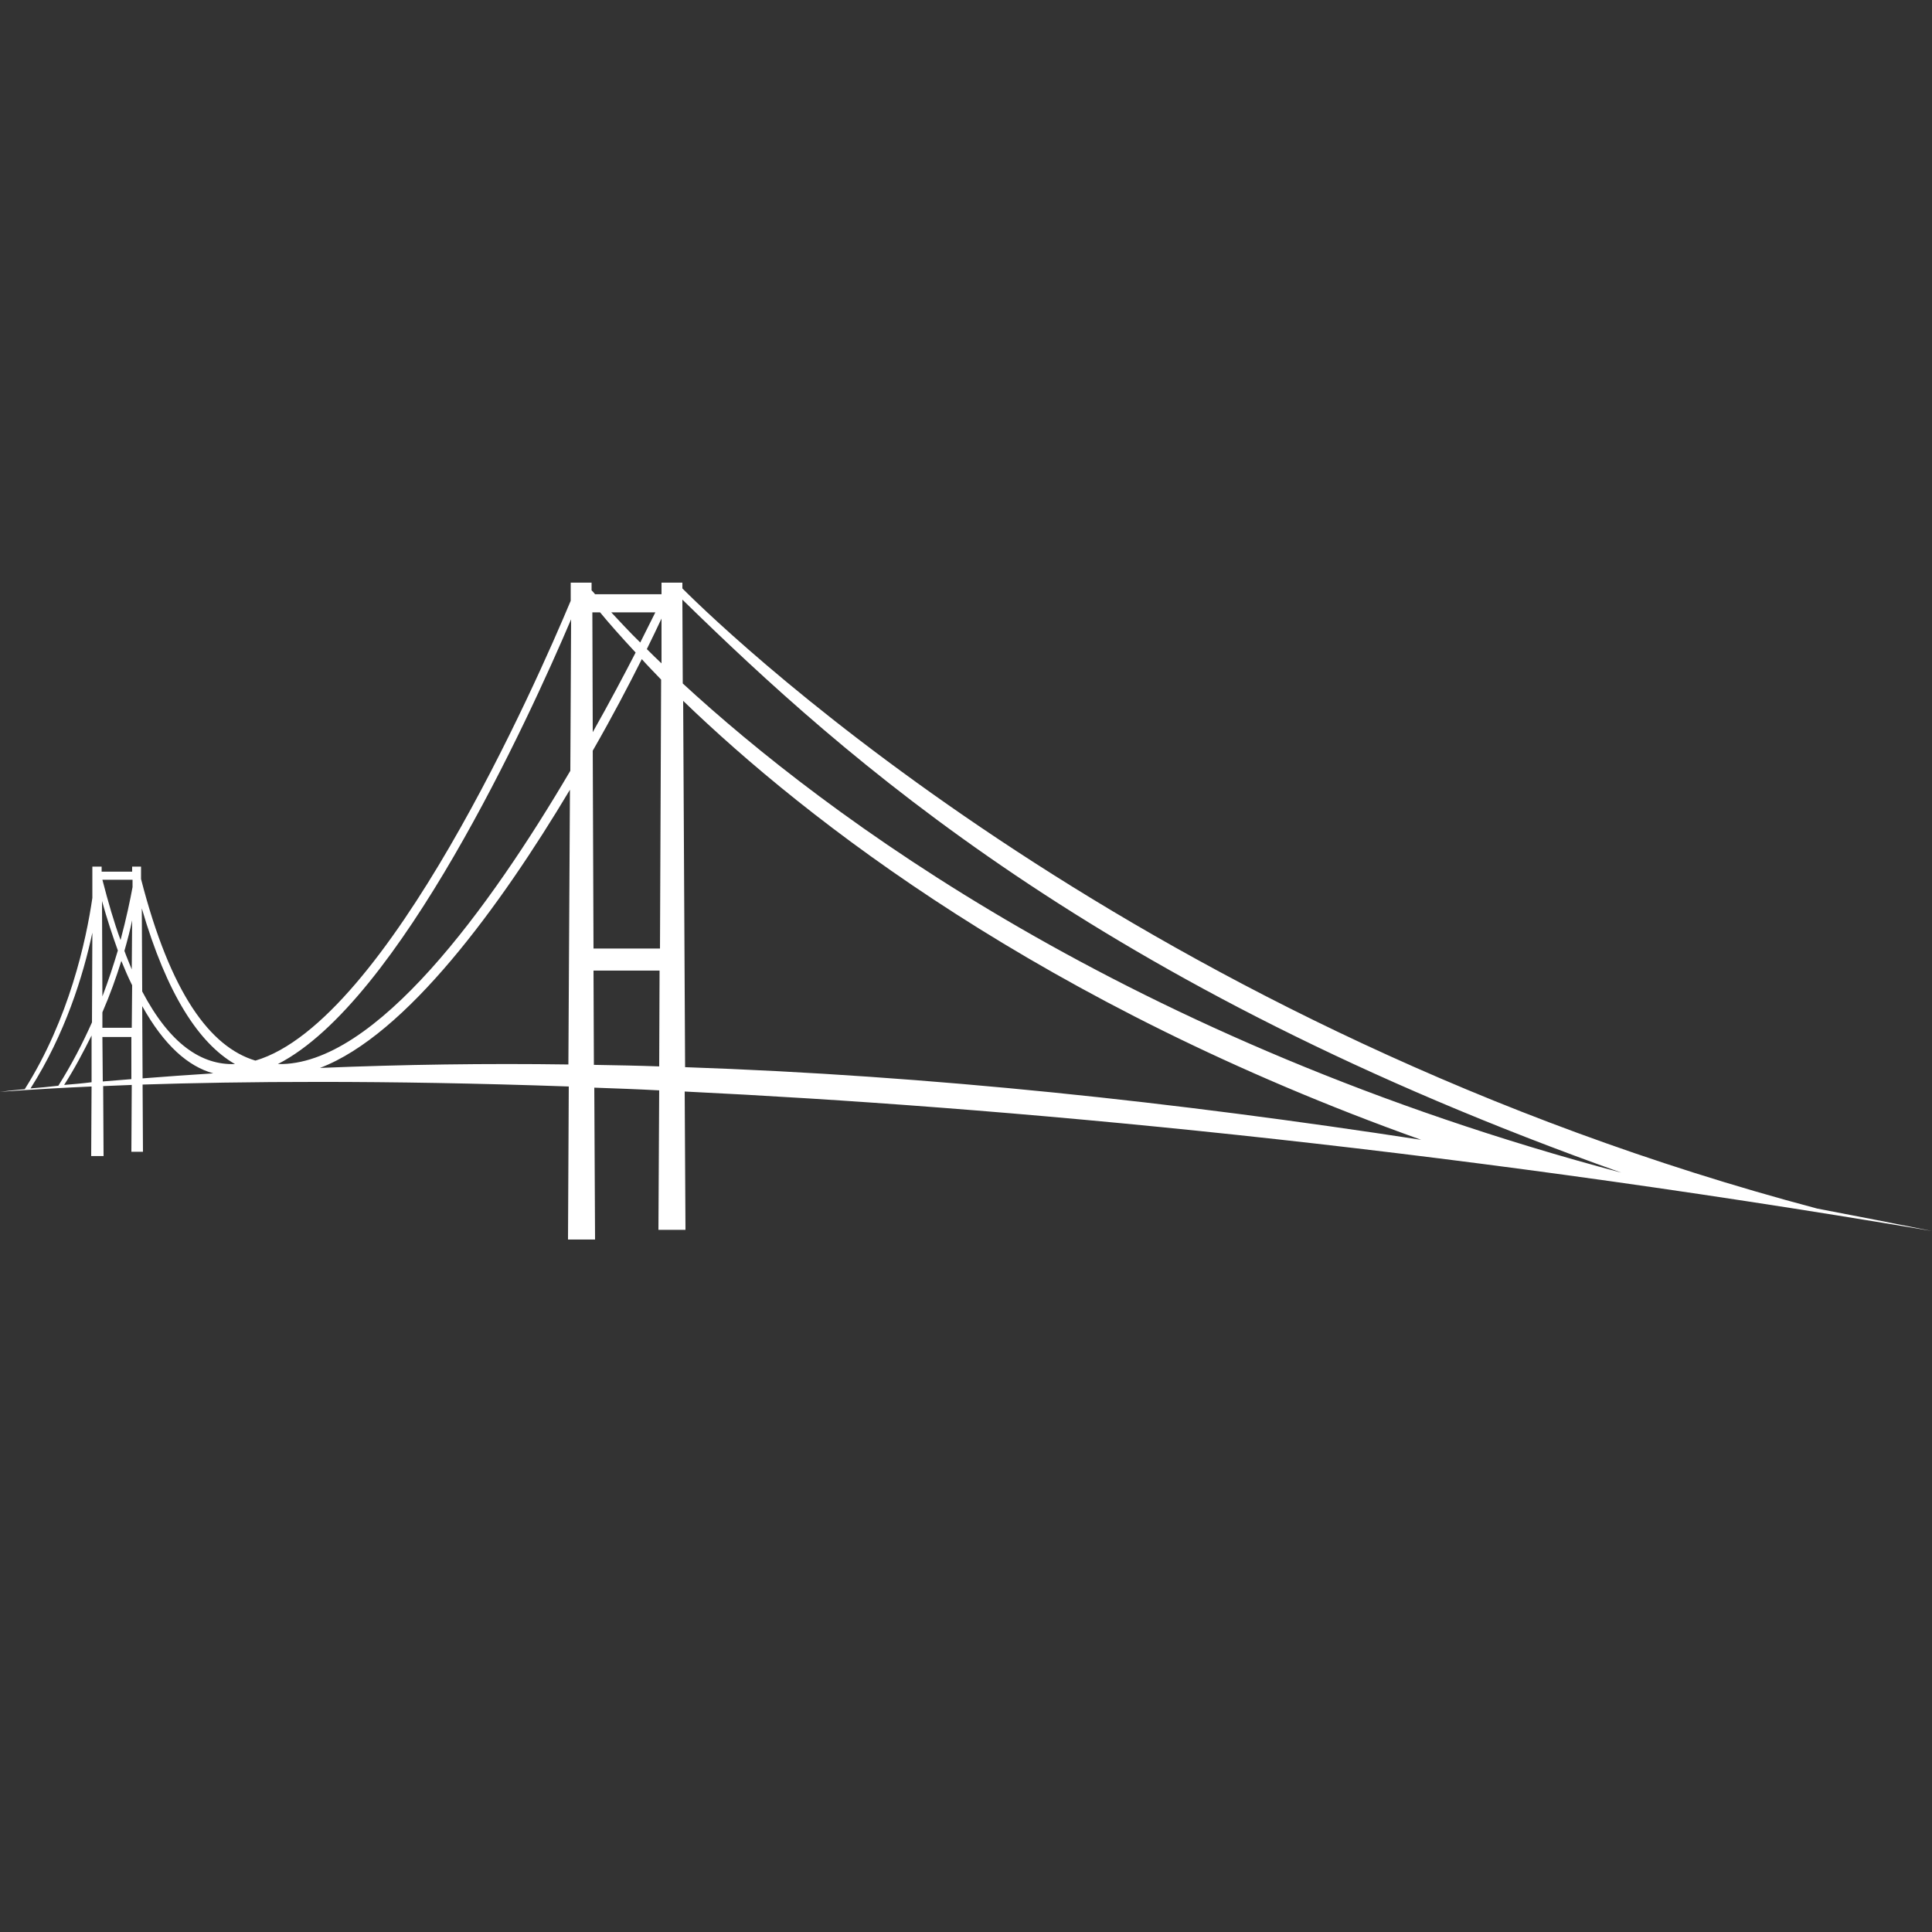 <svg xmlns="http://www.w3.org/2000/svg" xmlns:xlink="http://www.w3.org/1999/xlink" width="500" zoomAndPan="magnify" viewBox="0 0 375 375" height="500" preserveAspectRatio="xMidYMid meet" version="1.0"><rect x="0" y="0" width="375" height="375" fill="#333333" stroke="none"/><defs><clipPath id="19ca415f55"><path d="M 0 113.086 L 375 113.086 L 375 240.586 L 0 240.586 Z M 0 113.086 " clip-rule="nonzero"/></clipPath></defs><g clip-path="url(#19ca415f55)"><path fill="#ffffff" d="M 127.949 206.988 C 123.75 206.836 119.551 206.762 115.273 206.688 L 115.199 188.387 L 128.023 188.387 Z M 25.5 209.461 C 23.625 209.613 21.75 209.762 19.949 209.91 L 19.875 201.285 L 25.5 201.285 Z M 41.398 208.336 C 36.824 208.637 32.25 208.938 27.676 209.312 L 27.602 195.285 C 31.875 202.938 36.523 206.988 41.398 208.336 Z M 275.852 221.238 C 227.926 213.887 180.898 208.785 132.977 207.137 L 132.602 136.035 C 156.449 159.062 202.273 194.988 275.852 221.238 Z M 124.273 124.711 C 125.398 122.461 126.375 120.512 127.199 118.863 L 118.648 118.863 C 120.227 120.512 122.023 122.535 124.273 124.711 Z M 115.051 142.113 C 118.273 136.41 121.051 131.16 123.375 126.66 C 120.523 123.586 118.199 120.961 116.477 118.863 L 114.977 118.863 Z M 53.926 206.535 C 72.824 206.988 95.176 176.012 110.699 149.613 L 110.852 120.211 C 102.602 139.562 77.477 194.535 53.926 206.535 Z M 23.398 182.461 C 24.523 178.262 25.273 174.66 25.727 172.188 L 25.727 170.762 L 19.875 170.762 C 21 175.113 22.125 179.012 23.398 182.461 Z M 19.875 193.41 C 21.074 190.262 22.051 187.262 22.875 184.488 C 21.824 181.562 20.773 178.41 19.801 174.887 Z M 11.324 210.738 C 13.875 206.688 16.051 202.488 17.852 198.438 L 17.926 181.035 C 16.125 189.438 12.676 200.613 5.926 211.262 C 7.727 211.113 9.523 210.961 11.324 210.738 Z M 17.773 200.988 C 16.199 204.137 14.477 207.438 12.449 210.586 C 14.25 210.438 16.051 210.285 17.773 210.062 Z M 23.551 186.512 C 22.574 189.66 21.375 193.035 19.875 196.488 L 19.875 199.488 L 25.574 199.488 L 25.648 191.238 C 24.898 189.738 24.227 188.16 23.551 186.512 Z M 25.648 178.637 C 25.273 180.438 24.75 182.461 24.148 184.562 C 24.602 185.836 25.125 187.035 25.574 188.16 Z M 110.625 153.285 C 97.125 175.863 78.898 200.91 62.102 207.285 C 78.375 206.613 94.426 206.387 110.324 206.613 Z M 124.574 127.938 C 122.023 133.035 118.801 139.188 115.051 145.711 L 115.199 184.113 L 128.102 184.113 L 128.324 131.91 C 126.977 130.488 125.699 129.211 124.574 127.938 Z M 128.398 120.062 C 127.574 121.785 126.676 123.738 125.551 125.988 C 126.449 126.887 127.352 127.785 128.398 128.762 Z M 45.602 206.535 C 39.148 206.762 33 202.711 27.602 192.438 L 27.523 176.312 C 32.398 193.035 38.625 202.488 45.602 206.535 Z M 314.699 227.613 C 212.926 191.461 163.875 147.062 132.449 116.387 L 132.523 132.66 C 160.125 158.086 218.699 202.113 314.699 227.613 Z M 0 211.938 C 0 211.938 6.074 211.41 17.773 210.887 L 17.699 224.387 L 20.102 224.387 L 20.023 210.812 C 21.75 210.738 23.625 210.66 25.574 210.586 L 25.5 223.562 L 27.75 223.562 L 27.676 210.512 C 46.352 209.91 74.176 209.613 110.398 210.887 L 110.25 240.586 L 115.5 240.586 L 115.352 211.113 C 119.477 211.262 123.676 211.41 127.949 211.637 L 127.801 238.711 L 133.051 238.711 L 132.898 211.863 C 194.551 214.863 276.227 222.285 375 238.938 C 367.574 237.438 360.148 236.012 352.727 234.586 C 221.773 199.863 142.648 124.41 132.449 114.211 L 132.449 113.086 L 128.398 113.086 L 128.398 115.336 L 115.5 115.336 C 115.273 115.035 115.051 114.812 114.824 114.586 L 114.824 113.086 L 110.773 113.086 L 110.773 116.613 C 104.25 132.211 75.148 198.363 49.574 205.863 C 40.801 203.238 33.074 192.812 27.375 170.613 L 27.375 168.211 L 25.648 168.211 L 25.648 169.188 L 19.727 169.188 L 19.727 168.211 L 17.926 168.211 L 17.926 174.285 C 16.727 182.535 13.426 197.762 4.801 211.41 C 3.148 211.562 1.574 211.711 0 211.938 Z M 0 211.938 " fill-opacity="1" fill-rule="evenodd"/></g></svg>